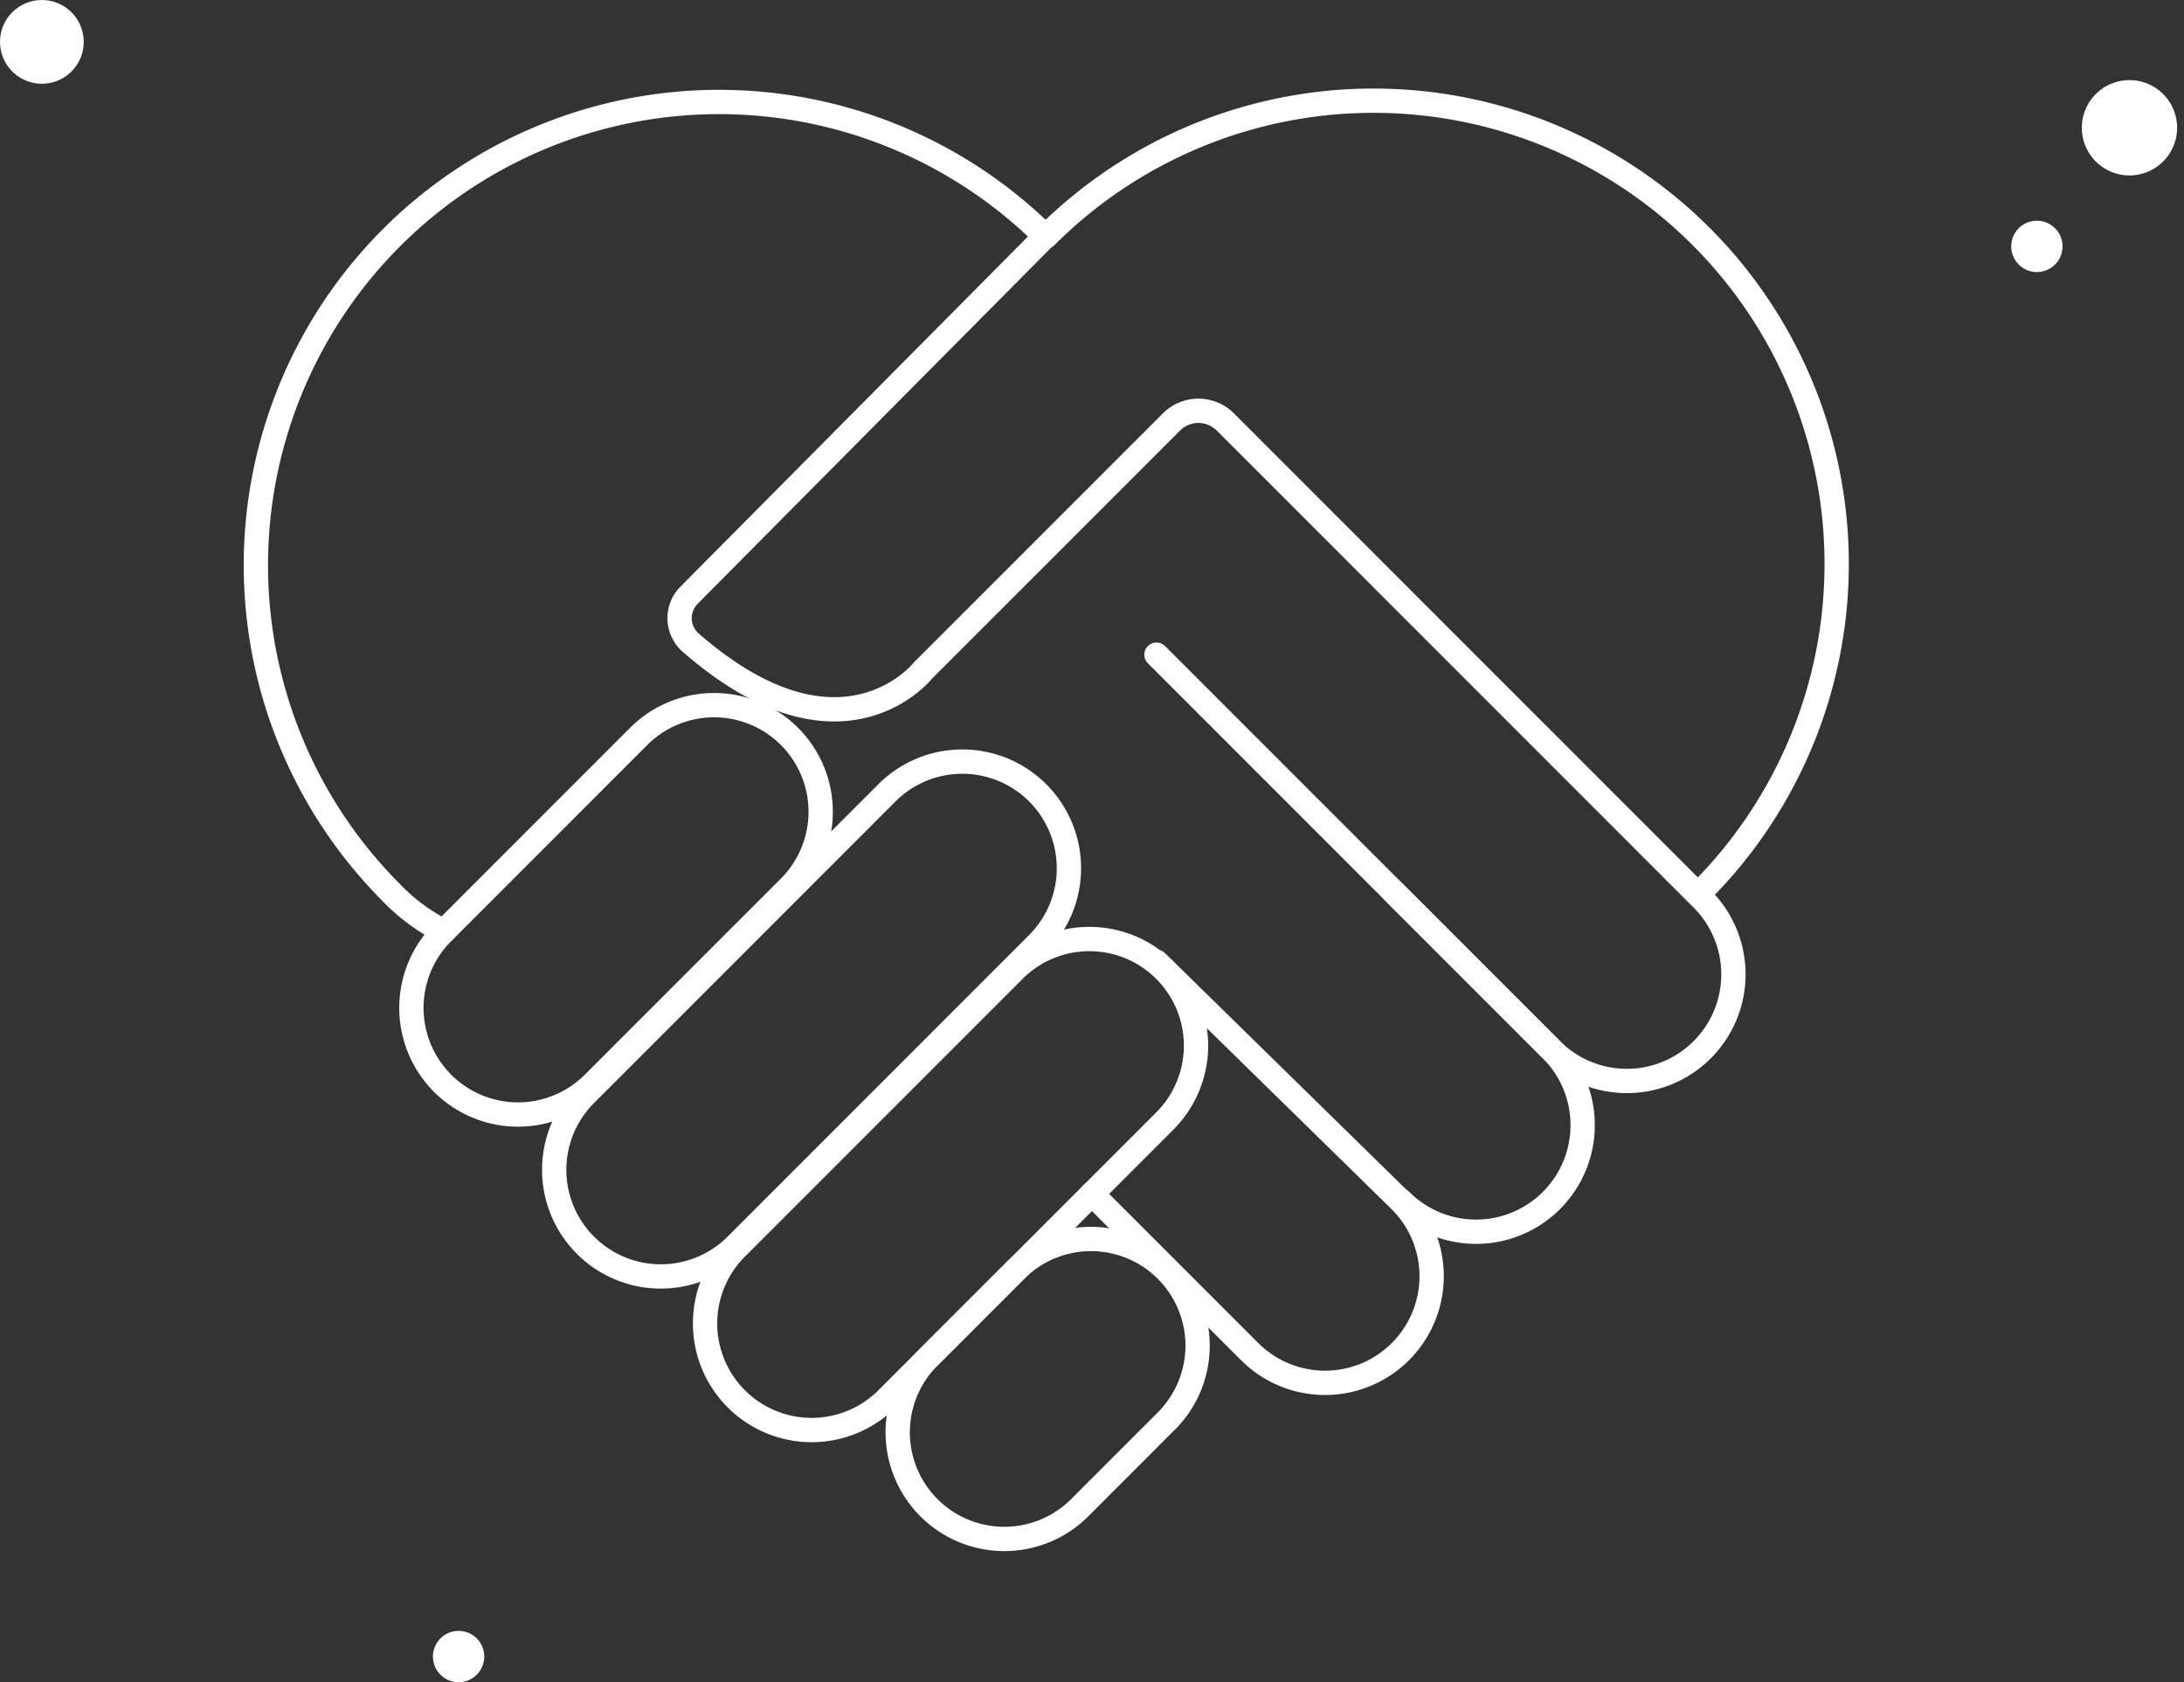 <svg xmlns="http://www.w3.org/2000/svg" xmlns:xlink="http://www.w3.org/1999/xlink" width="269.627" height="207.64" viewBox="0 0 269.627 207.64"><rect x="0" y="0" width="269.627" height="207.64" fill="#333333" stroke="none"/><defs><clipPath id="clip-path"><rect id="Rectangle_267" data-name="Rectangle 267" width="199.5" height="181.707" fill="none" stroke="#707070" stroke-width="3"></rect></clipPath></defs><g id="Group_475" data-name="Group 475" transform="translate(-1041.662 -2464.588)"><g id="Group_460" data-name="Group 460" transform="translate(1289.5 2473.625)"><ellipse id="Ellipse_371" data-name="Ellipse 371" cx="5.885" cy="5.885" rx="5.885" ry="5.885" transform="translate(21.789 11.625) rotate(171)" fill="#fff"></ellipse><ellipse id="Ellipse_372" data-name="Ellipse 372" cx="3.169" cy="3.169" rx="3.169" ry="3.169" transform="translate(7.251 24.011) rotate(171)" fill="#fff"></ellipse></g><circle id="Ellipse_438" data-name="Ellipse 438" cx="3.169" cy="3.169" r="3.169" transform="translate(1095.109 2665.891)" fill="#fff"></circle><circle id="Ellipse_437" data-name="Ellipse 437" cx="5.169" cy="5.169" r="5.169" transform="translate(1041.662 2464.588)" fill="#fff"></circle><g id="Group_459" data-name="Group 459" transform="translate(1071 2474.926)"><g id="Group_458" data-name="Group 458" transform="translate(0 0)" clip-path="url(#clip-path)"><path id="Path_18747" data-name="Path 18747" d="M51.763,40.822,27.584,65A13.159,13.159,0,0,1,8.976,46.389L33.151,22.21A13.161,13.161,0,1,1,51.763,40.822Z" transform="translate(16.296 58.412)" fill="none" stroke="#fff" stroke-linecap="round" stroke-miterlimit="10" stroke-width="3"></path><path id="Path_18748" data-name="Path 18748" d="M33.184,25.913,63.3,55.413A13.161,13.161,0,1,1,44.686,74.025l-19.47-19.47" transform="translate(80.252 82.469)" fill="none" stroke="#fff" stroke-linecap="round" stroke-miterlimit="10" stroke-width="3"></path><path id="Path_18749" data-name="Path 18749" d="M27.121,16.849l48.76,48.76A13.159,13.159,0,0,1,57.273,84.222" transform="translate(86.314 53.622)" fill="none" stroke="#fff" stroke-linecap="round" stroke-miterlimit="10" stroke-width="3"></path><path id="Path_18750" data-name="Path 18750" d="M101.213,85.432,120.679,104.9A13.159,13.159,0,0,0,139.291,86.29L80.418,27.412a4.7,4.7,0,0,0-6.646,0L43.1,58.083s-10.076,12.807-28.68-3.43a4.016,4.016,0,0,1-.217-5.847L58.187,4.5" transform="translate(41.517 14.333)" fill="none" stroke="#fff" stroke-linecap="round" stroke-miterlimit="10" stroke-width="3"></path><path id="Path_18751" data-name="Path 18751" d="M52.8,56.524,41.951,67.378A13.161,13.161,0,1,1,23.339,48.765L34.192,37.912A13.161,13.161,0,0,1,52.8,56.524Z" transform="translate(62.007 108.385)" fill="none" stroke="#fff" stroke-linecap="round" stroke-miterlimit="10" stroke-width="3"></path><path id="Path_18752" data-name="Path 18752" d="M69.033,42.472,31.808,79.7A13.159,13.159,0,0,1,13.2,61.084L50.42,23.86A13.161,13.161,0,0,1,69.033,42.472Z" transform="translate(29.739 63.664)" fill="none" stroke="#fff" stroke-linecap="round" stroke-miterlimit="10" stroke-width="3"></path><path id="Path_18753" data-name="Path 18753" d="M70.489,47.692,36.3,81.876A13.161,13.161,0,1,1,17.693,63.264L51.877,29.08A13.161,13.161,0,0,1,70.489,47.692Z" transform="translate(44.038 80.277)" fill="none" stroke="#fff" stroke-linecap="round" stroke-miterlimit="10" stroke-width="3"></path><path id="Path_18754" data-name="Path 18754" d="M98.111,17.248A57.181,57.181,0,0,0,17.245,98.113a23.745,23.745,0,0,0,6.608,4.919" transform="translate(1.593 1.589)" fill="none" stroke="#fff" stroke-linecap="round" stroke-miterlimit="10" stroke-width="3"></path><path id="Path_18755" data-name="Path 18755" d="M23.861,17.248a57.179,57.179,0,0,1,80.862,80.866" transform="translate(75.939 1.589)" fill="none" stroke="#fff" stroke-linecap="round" stroke-miterlimit="10" stroke-width="3"></path></g></g></g></svg>